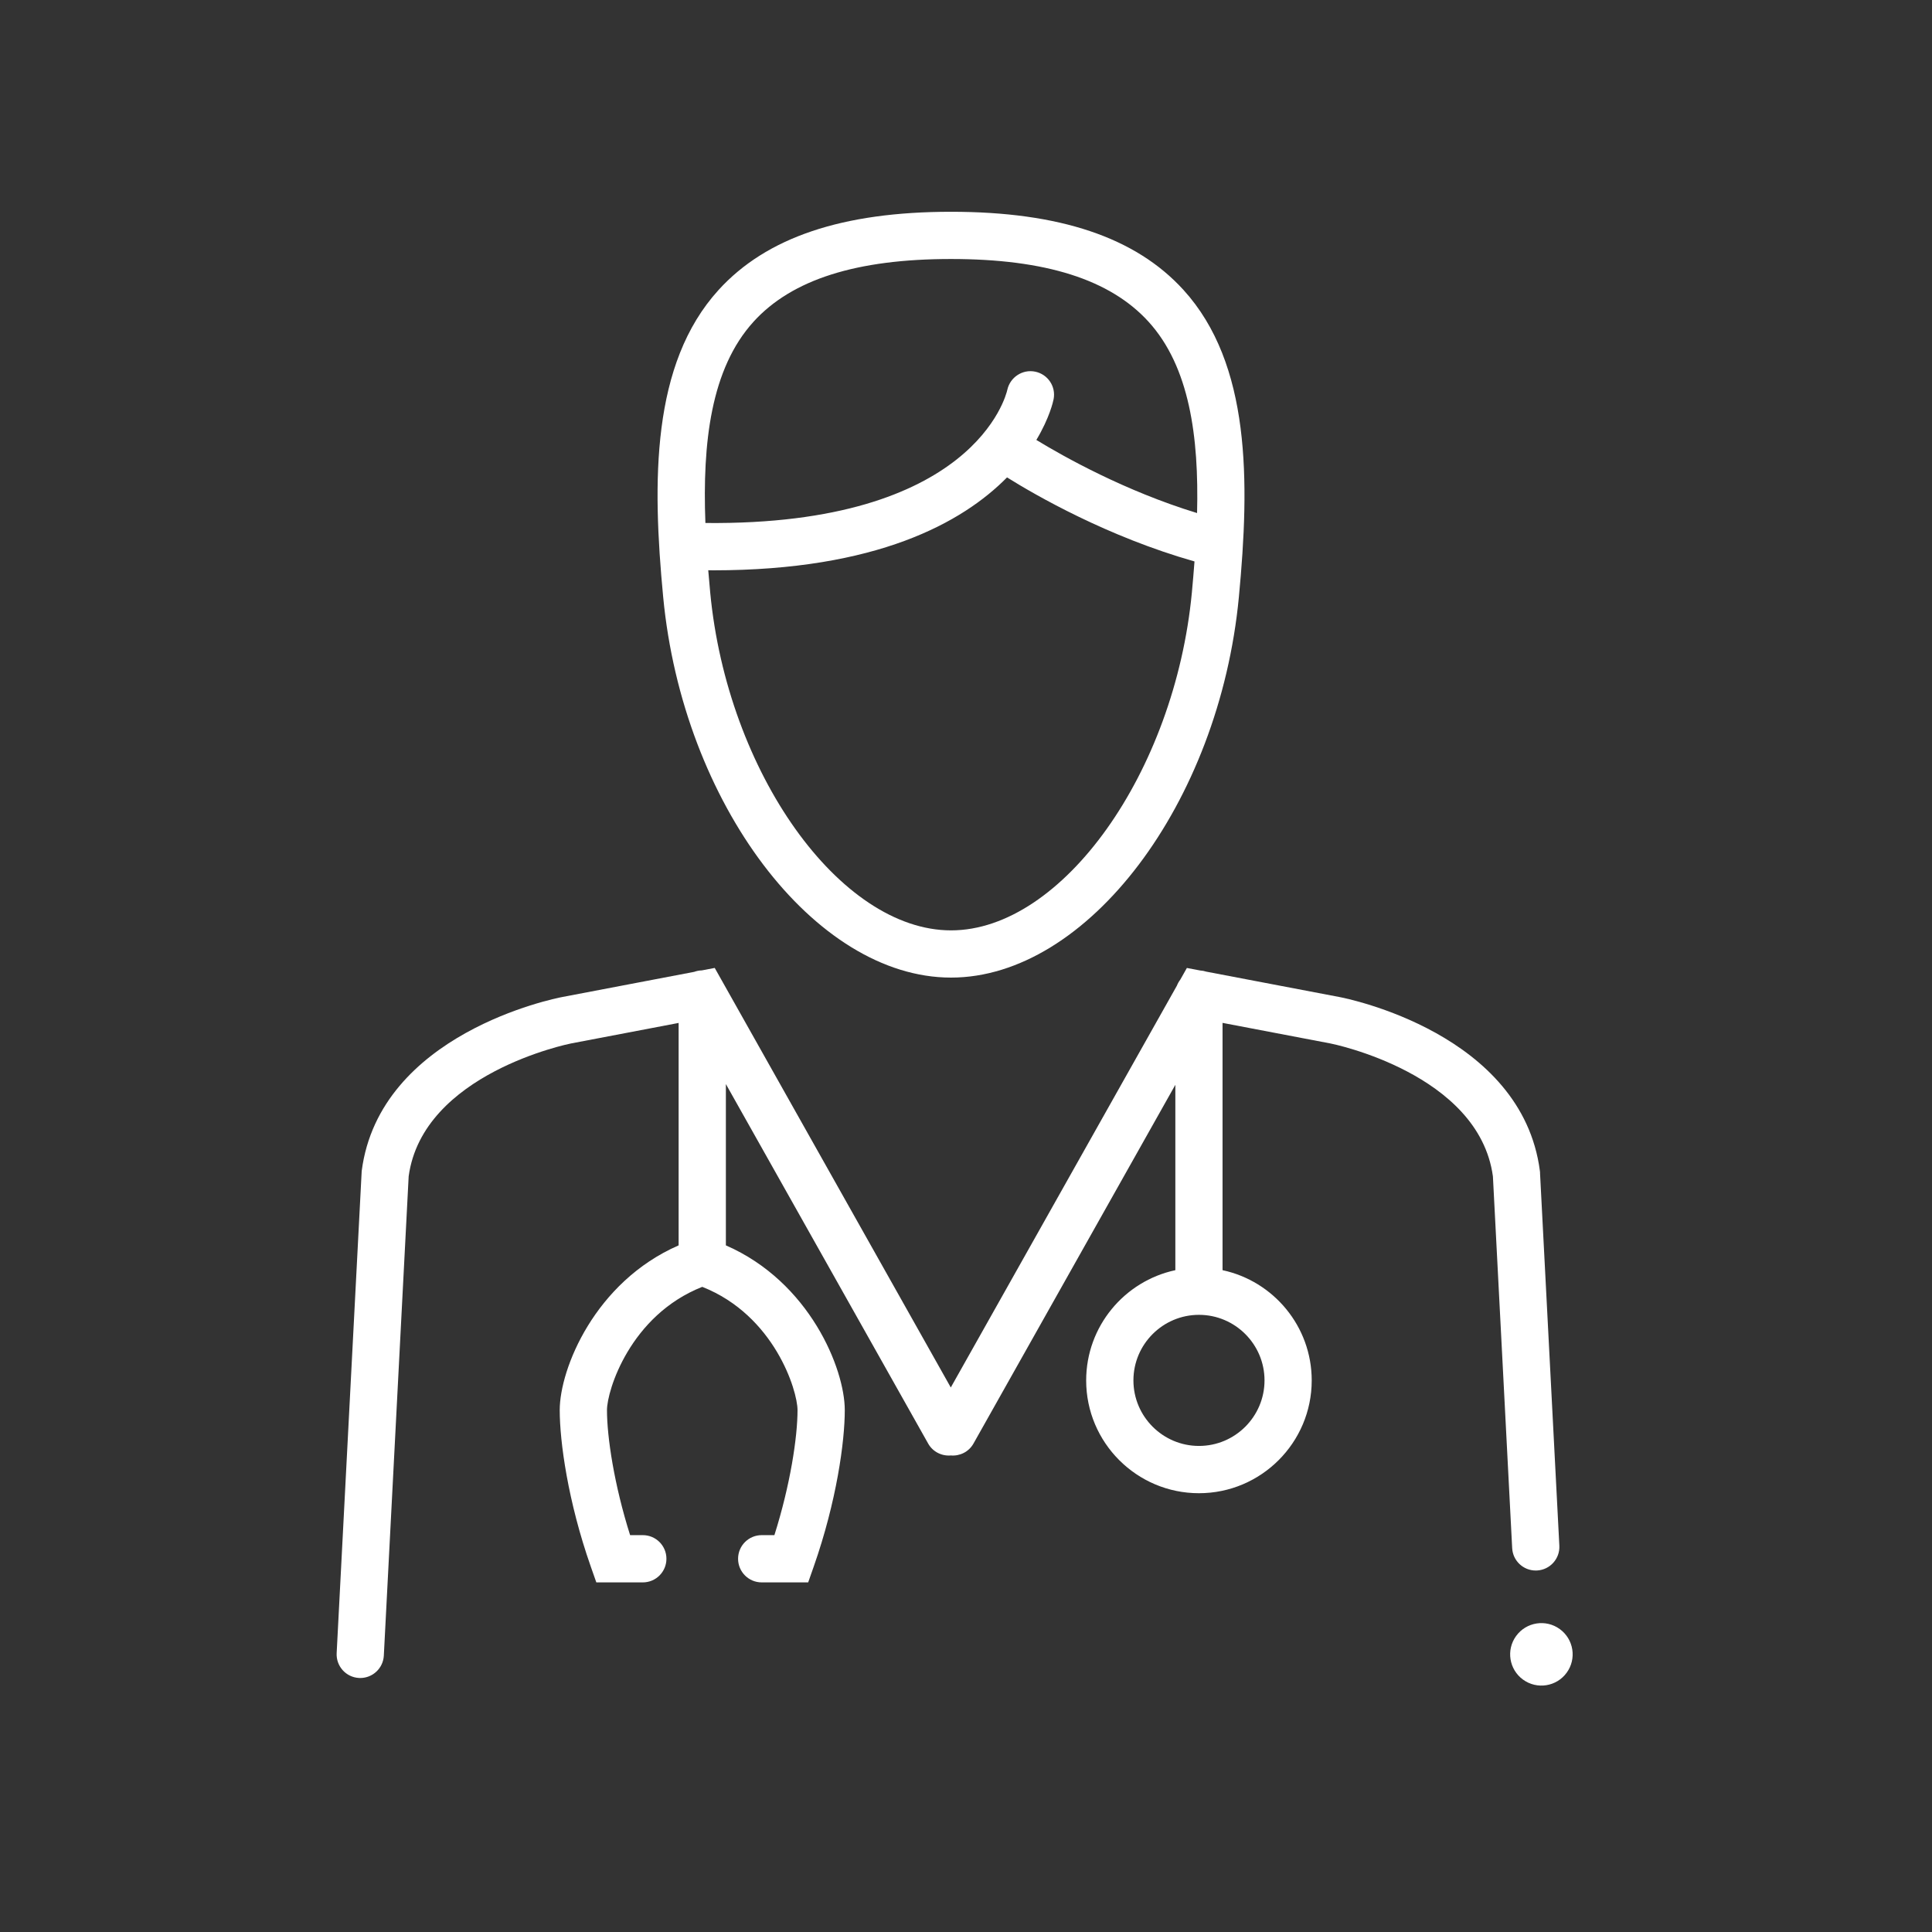 <?xml version="1.0" encoding="UTF-8"?><svg id="Capa_2" xmlns="http://www.w3.org/2000/svg" viewBox="0 0 70 70"><rect x="0" y="0" width="70" height="70" fill="#333333" stroke="none"/><defs><style>.cls-1{fill:none;}.cls-2{fill:#fff;}</style></defs><g id="Capa_2-2"><g><rect class="cls-1" width="70" height="70" rx="5" ry="5"/><g><g><path class="cls-2" d="M34.458,35.42c4.943,0,9.719-6.315,10.429-13.791,.398-4.193,.431-8.443-2.007-11.124-1.734-1.906-4.488-2.832-8.422-2.832-3.934,0-6.689,.927-8.423,2.833-2.438,2.681-2.406,6.931-2.007,11.123,.71,7.476,5.486,13.791,10.429,13.791Zm0-1.711c-4.029,0-8.106-5.721-8.726-12.242-.026-.269-.049-.537-.071-.806,.058,0,.119,.003,.177,.003,5.932,0,9.037-1.732,10.649-3.367,1.039,.65,3.648,2.152,6.792,3.045-.028,.374-.06,.749-.095,1.125-.62,6.521-4.697,12.242-8.726,12.242Zm-7.157-22.052c1.391-1.53,3.732-2.273,7.157-2.273,3.424,0,5.765,.743,7.156,2.273,1.484,1.632,1.828,4.17,1.758,6.932-2.606-.796-4.819-2.037-5.823-2.649,.478-.797,.61-1.397,.625-1.476,.09-.46-.207-.902-.666-.998-.46-.095-.91,.201-1.011,.658-.045,.205-1.214,4.924-10.939,4.825-.11-2.899,.196-5.589,1.744-7.292Z"/><path class="cls-2" d="M55.8,42.496l-.006-.065c-.643-4.989-6.995-6.256-7.265-6.307l-4.821-.919c-.071-.023-.144-.038-.222-.042l-.483-.092-.238,.422c-.051,.067-.093,.14-.124,.22l-8.192,14.558-8.553-15.201-.466,.089c-.098,.002-.191,.021-.278,.053l-4.782,.912c-.27,.051-6.622,1.318-7.265,6.307l-.907,17.466c-.024,.472,.338,.874,.81,.899,.015,.001,.03,.001,.045,.001,.452,0,.83-.354,.854-.811l.9-17.366c.51-3.732,5.831-4.804,5.884-4.814l3.897-.743v8.059c-3.034,1.325-4.308,4.471-4.308,5.97,0,1.134,.294,3.299,1.125,5.668l.201,.573h1.684c.473,0,.856-.383,.856-.856s-.383-.856-.856-.856h-.46c-.577-1.823-.838-3.552-.838-4.529,0-.711,.839-3.434,3.452-4.467,2.613,1.033,3.452,3.757,3.452,4.467,0,.977-.261,2.706-.838,4.529h-.46c-.473,0-.856,.383-.856,.856s.383,.856,.856,.856h1.684l.201-.573c.831-2.369,1.125-4.534,1.125-5.668,0-1.499-1.273-4.645-4.308-5.97v-5.844l7.329,13.025c.17,.302,.496,.459,.821,.431,.324,.028,.651-.129,.821-.431l7.314-12.998v6.716c-1.844,.395-3.231,2.035-3.231,3.995,0,2.253,1.833,4.086,4.086,4.086s4.086-1.833,4.086-4.086c0-1.96-1.387-3.6-3.231-3.995v-8.96l3.911,.746c.054,.01,5.376,1.083,5.885,4.814l.698,13.471c.024,.457,.401,.811,.854,.811,.015,0,.03-0,.045-.001,.472-.024,.835-.427,.81-.899l-.7-13.506Zm-9.984,7.518c0,1.31-1.066,2.375-2.375,2.375s-2.375-1.066-2.375-2.375,1.066-2.375,2.375-2.375,2.375,1.066,2.375,2.375Z"/></g><path class="cls-2" d="M54.932,59.275c-.368,.506-.255,1.214,.251,1.581,.506,.367,1.214,.255,1.581-.251,.368-.506,.255-1.214-.251-1.581-.506-.367-1.214-.255-1.581,.251Z"/></g></g></g></svg>